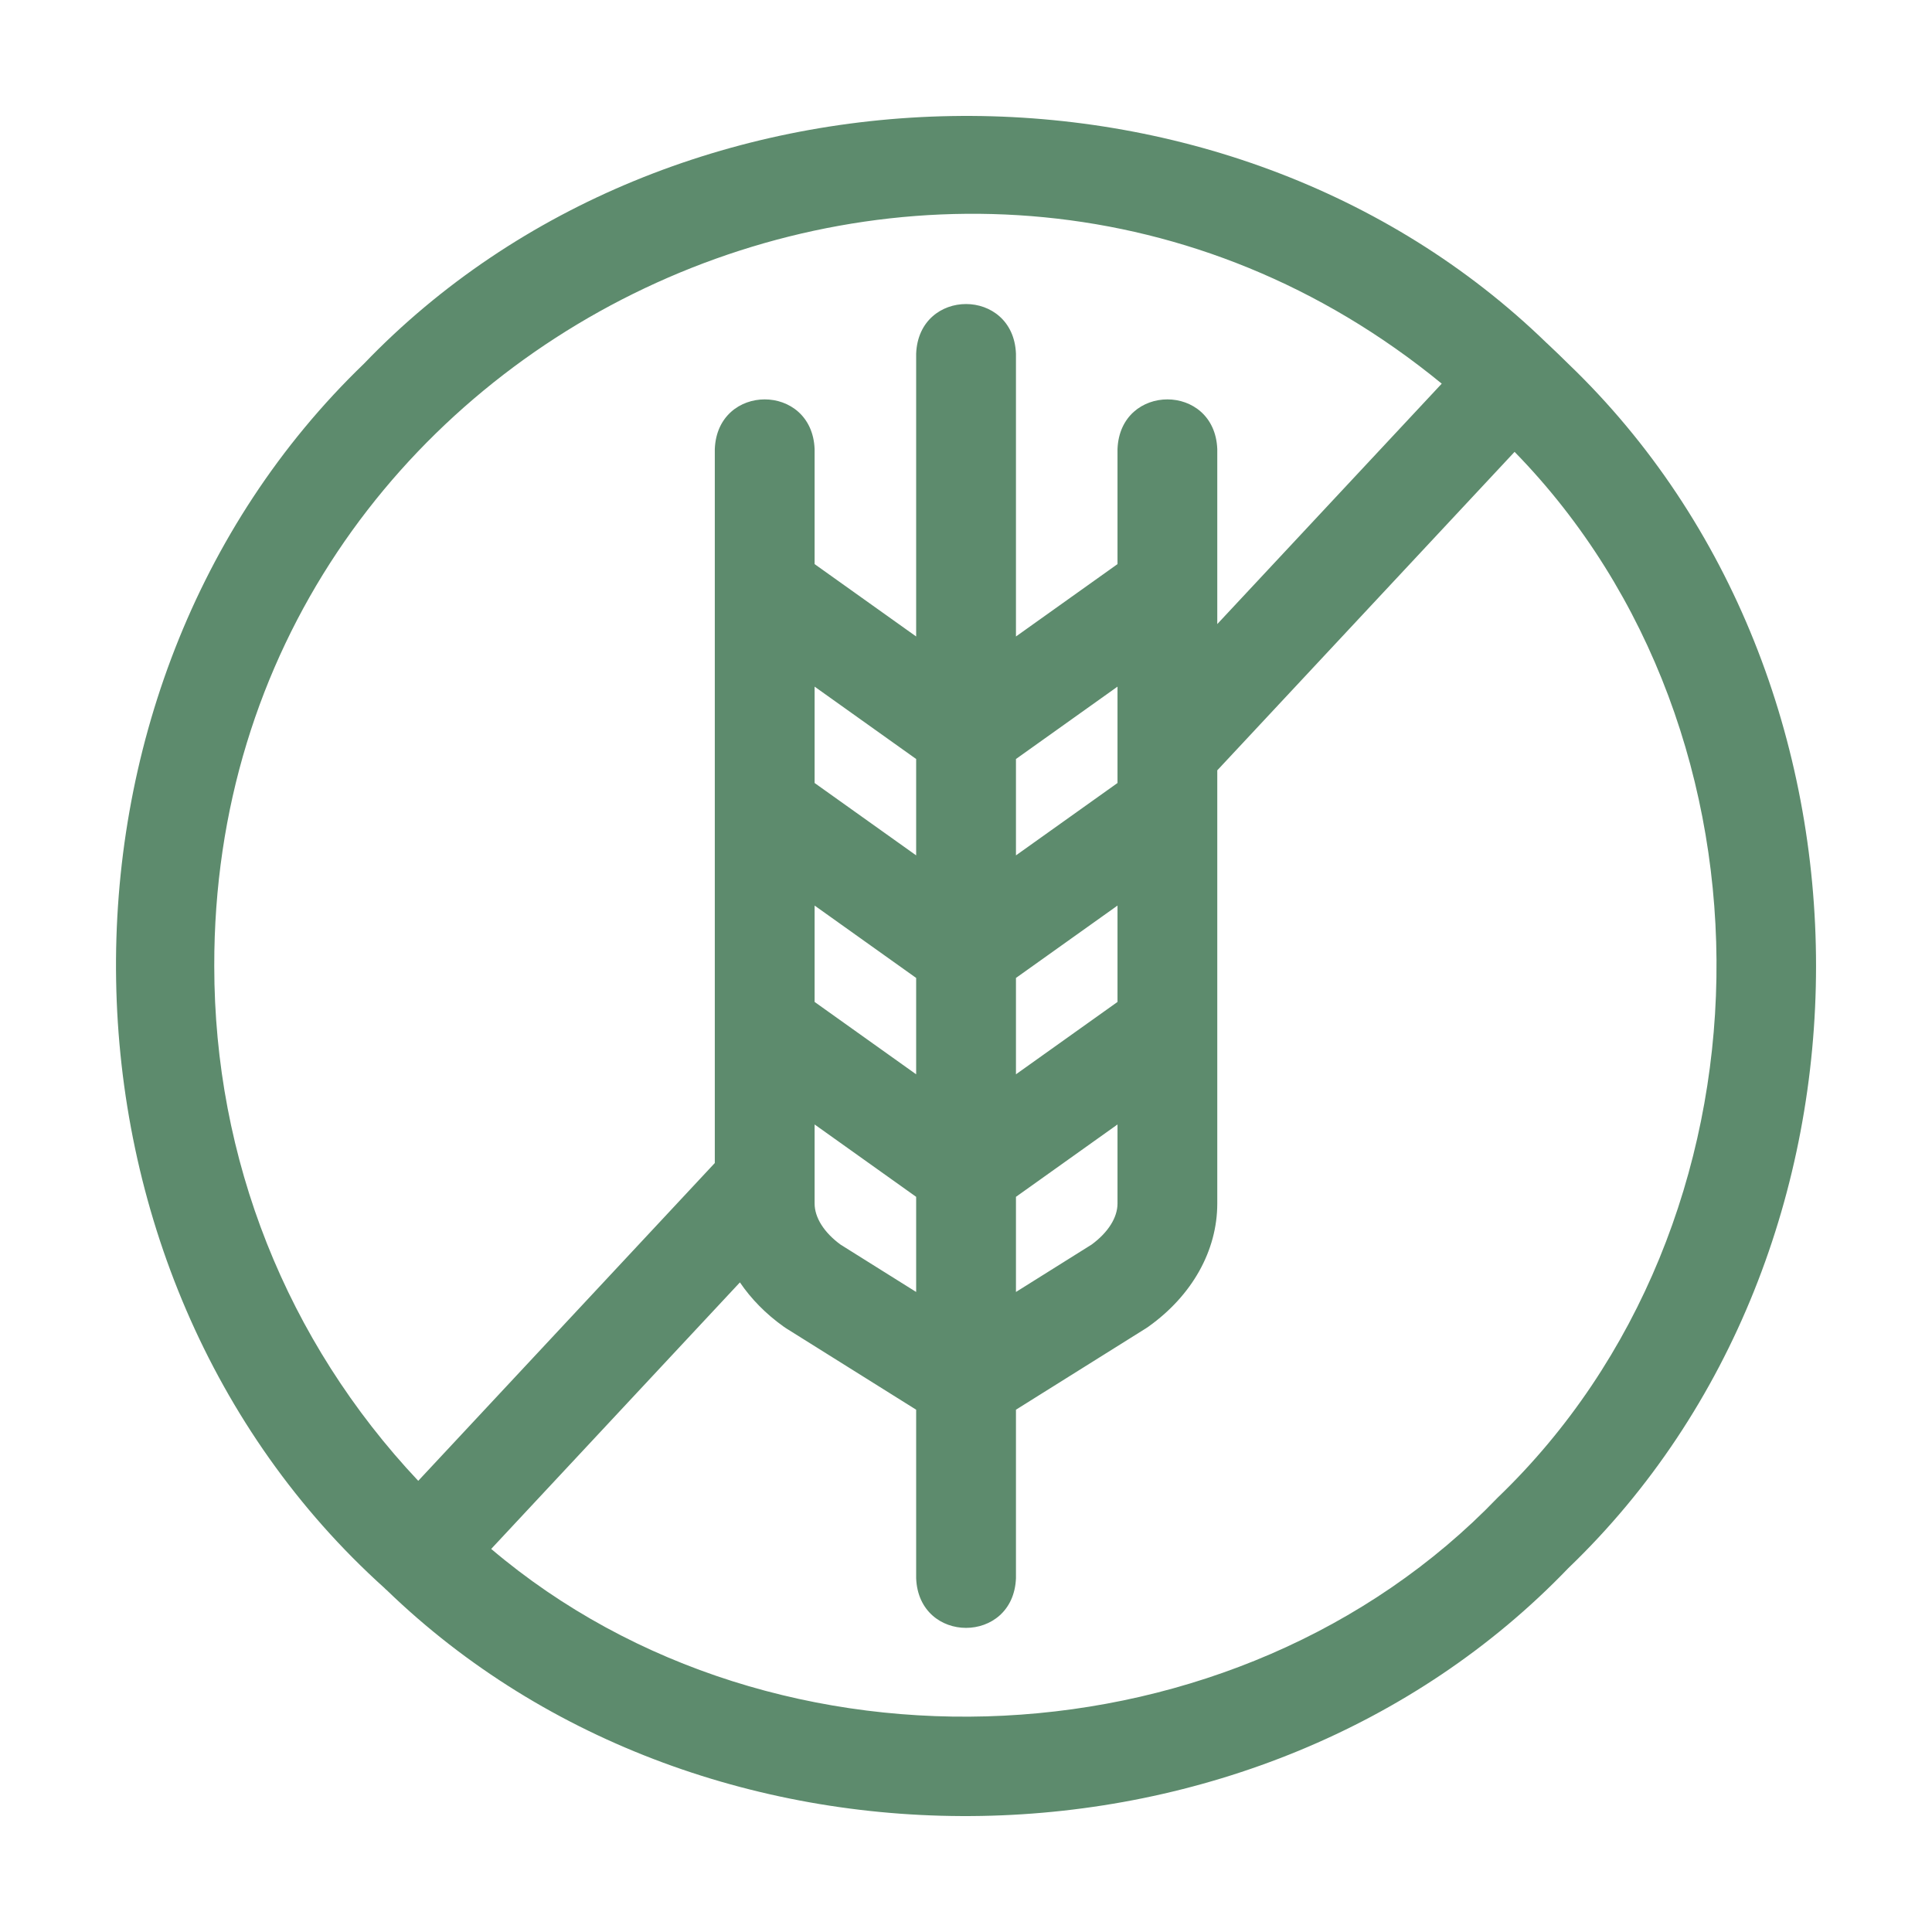 <svg width="50" height="50" viewBox="0 0 50 50" fill="none" xmlns="http://www.w3.org/2000/svg">
<rect width="50" height="50" fill="white"/>
<g clip-path="url(#clip0_826_3070)">
<path d="M40.587 9.415C40.414 9.243 40.238 9.074 40.061 8.908C40.056 8.903 40.051 8.898 40.046 8.893C40.04 8.887 40.034 8.883 40.028 8.878C31.749 0.836 17.421 1.076 9.417 9.415C0.654 17.855 0.905 32.956 9.949 41.097C9.958 41.106 9.966 41.116 9.976 41.125C9.987 41.135 9.999 41.144 10.01 41.154C18.293 49.166 32.594 48.911 40.587 40.584C49.136 32.381 49.137 17.619 40.587 9.415V9.415ZM5.545 25C5.518 8.653 24.702 -0.411 37.312 9.929L31.503 16.151V11.621C31.435 9.907 28.988 9.909 28.921 11.621V14.599L26.293 16.472V9.153C26.224 7.44 23.777 7.441 23.71 9.153V16.472L21.082 14.599V11.621C21.014 9.907 18.567 9.909 18.499 11.621V30.099L10.824 38.324C7.415 34.703 5.545 29.995 5.545 25V25ZM26.293 27.803V25.309L28.921 23.436V25.93L26.293 27.803ZM28.921 29.101V31.147C28.921 31.511 28.677 31.897 28.25 32.21L26.293 33.436V30.974L28.921 29.101ZM26.293 22.137V19.643L28.921 17.77V20.264L26.293 22.137ZM21.082 25.93V23.436L23.71 25.309V27.803L21.082 25.93ZM23.71 30.974V33.436L21.753 32.21C21.326 31.897 21.082 31.511 21.082 31.147V29.101L23.71 30.974ZM21.082 20.264V17.77L23.71 19.643V22.137L21.082 20.264ZM38.76 38.758C32.023 45.77 20.101 46.353 12.712 40.086L19.149 33.188C19.439 33.615 19.819 34.004 20.282 34.334C20.303 34.349 20.324 34.363 20.346 34.377L23.71 36.483V40.845C23.778 42.558 26.225 42.557 26.293 40.845V36.483L29.657 34.377C29.678 34.363 29.7 34.349 29.721 34.334C30.854 33.526 31.503 32.365 31.503 31.147V19.936L39.197 11.694C46.333 18.998 46.137 31.678 38.76 38.758V38.758Z" fill="#5D8B6D"/>
</g>
<defs>
<clipPath id="clip0_826_3070">
<rect width="44" height="44" fill="white" transform="translate(3 3)"/>
</clipPath>
</defs>
</svg>

